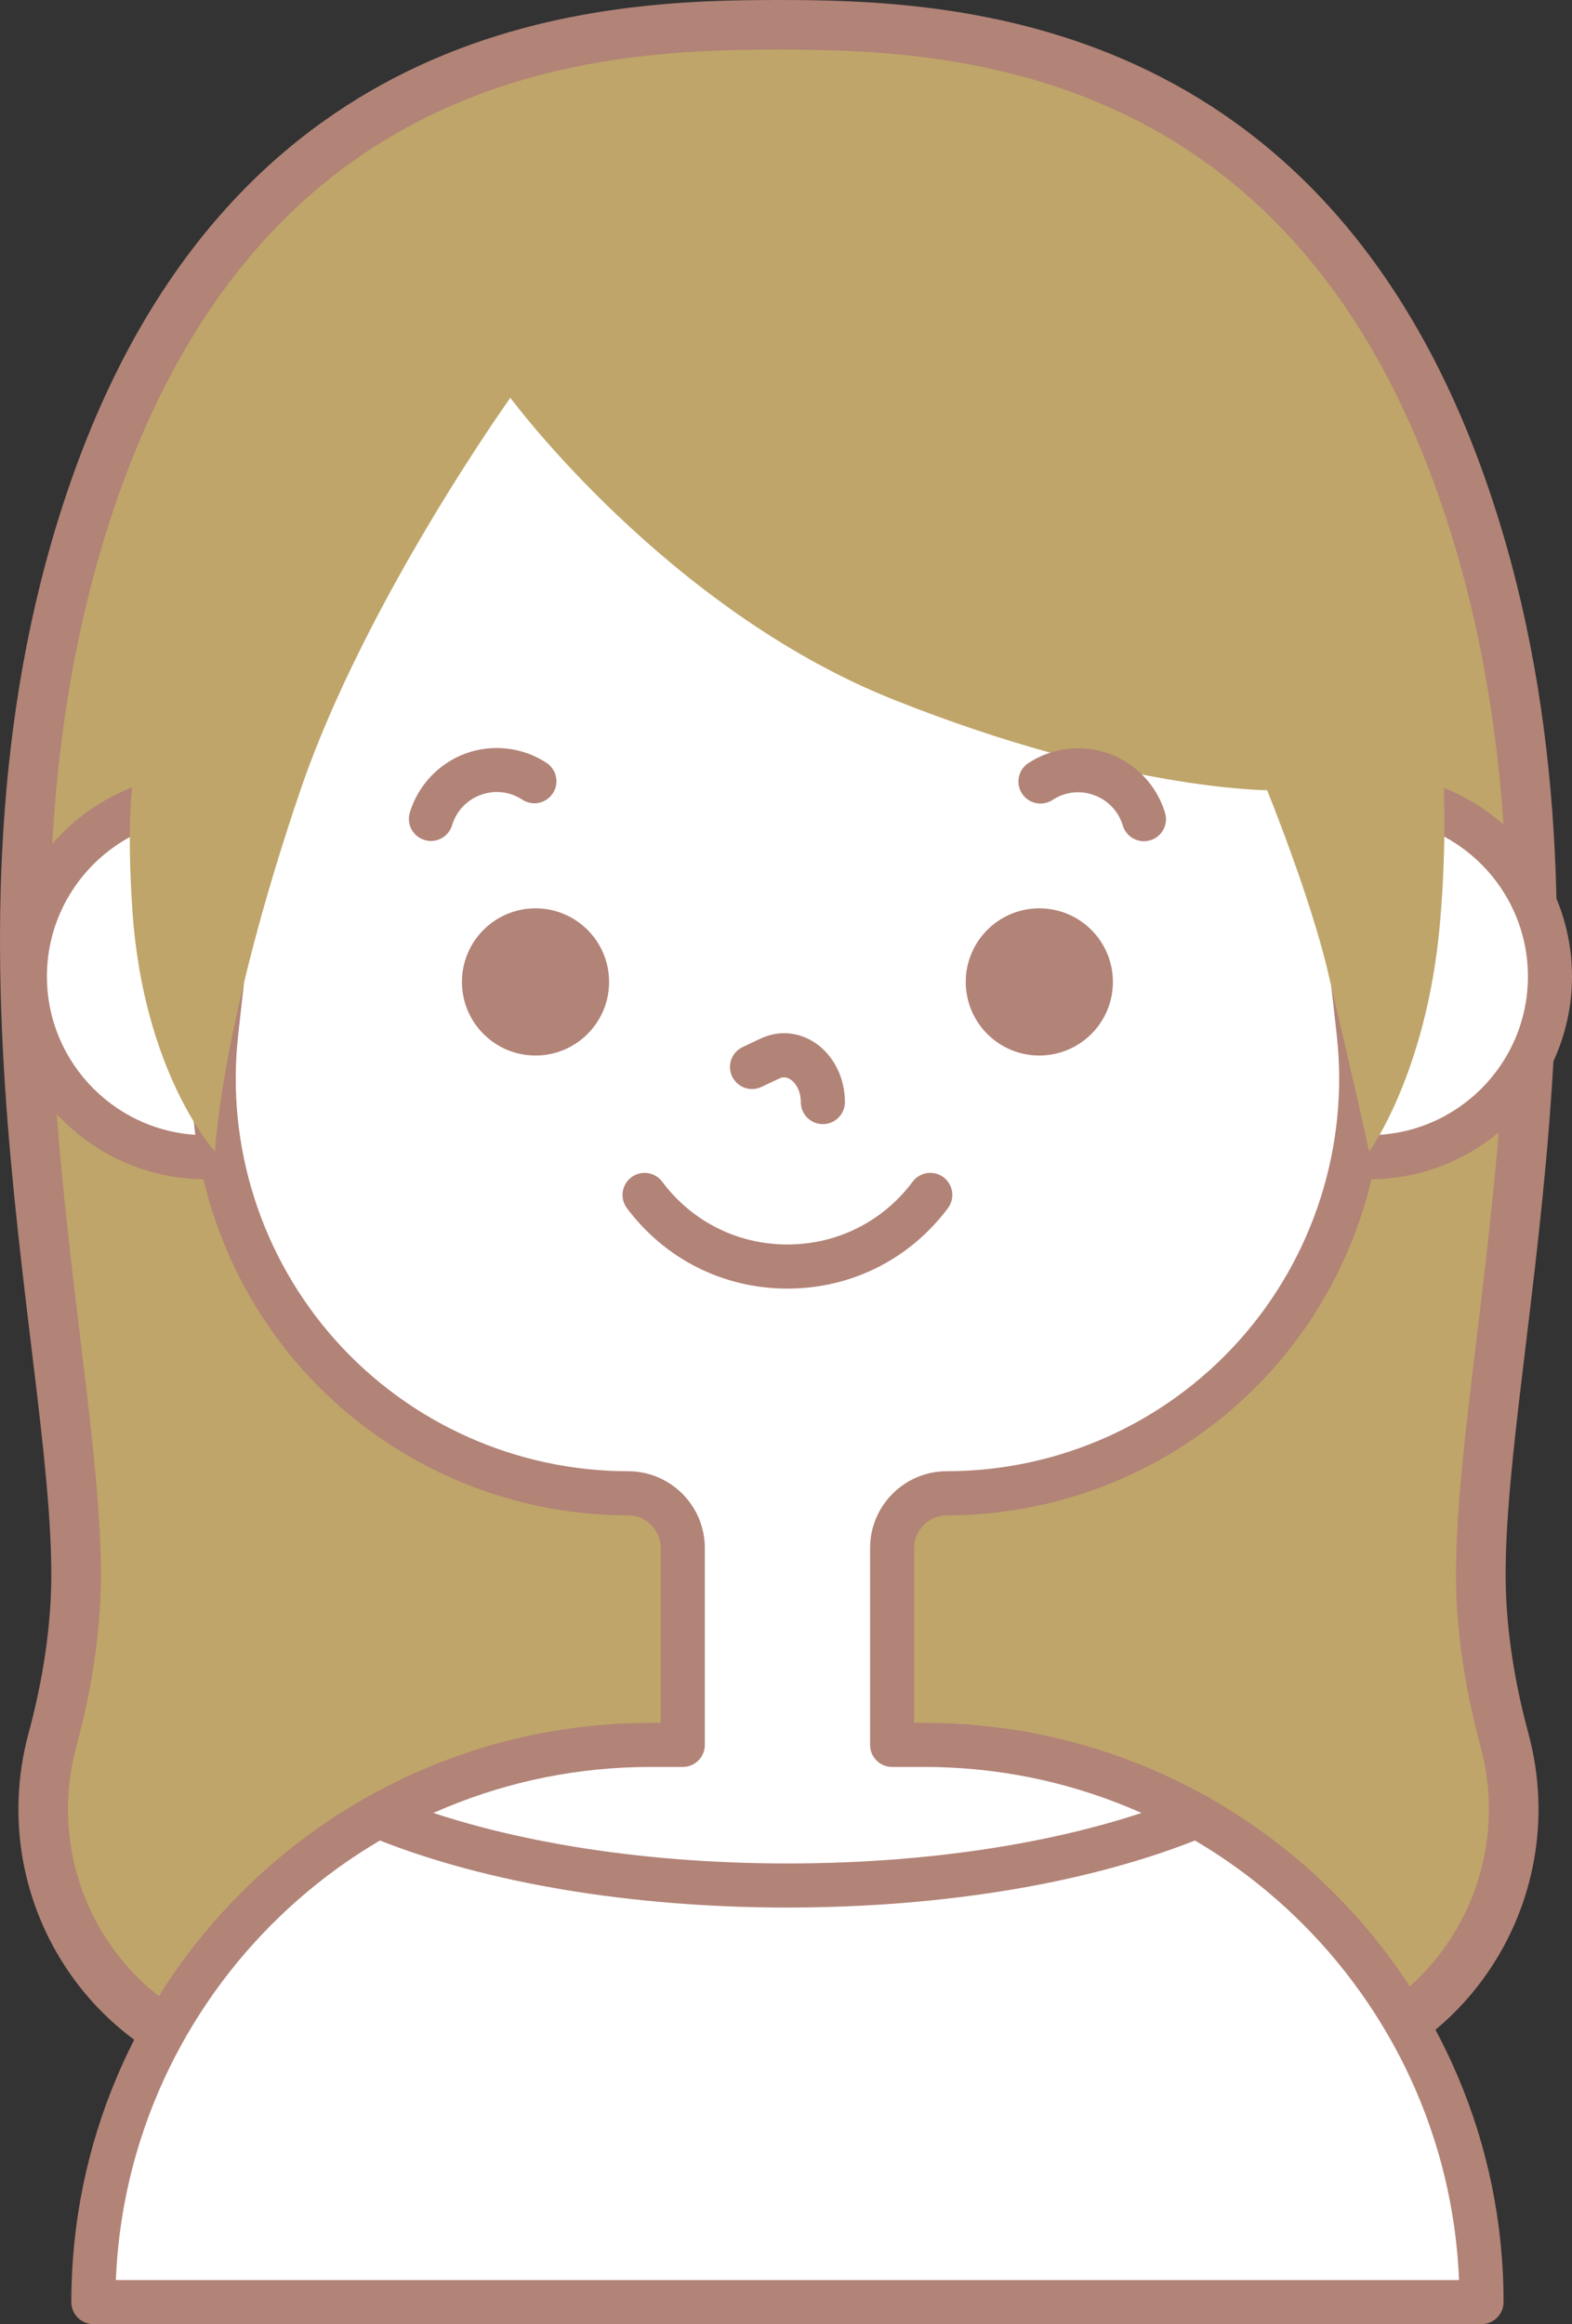 <?xml version="1.0" encoding="utf-8"?>
<!-- Generator: Adobe Illustrator 22.1.0, SVG Export Plug-In . SVG Version: 6.00 Build 0)  -->
<svg version="1.1" xmlns="http://www.w3.org/2000/svg" xmlns:xlink="http://www.w3.org/1999/xlink" x="0px" y="0px"
	 viewBox="0 0 47.54 70.268" enable-background="new 0 0 47.54 70.268" xml:space="preserve">
<rect x="0" y="0" width="47.54" height="70.268" fill="#333333" stroke="none"/>
<g id="参考">
</g>
<g id="フッター">
</g>
<g id="ボタン_1_">
</g>
<g id="Check5">
</g>
<g id="レイヤー_14">
</g>
<g id="Check4">
	<g>
		<path fill="#BFA56A" stroke="#B28377" stroke-width="1.5" stroke-miterlimit="10" d="M44.803,48.406
			c-0.348-6.739,4.013-20.631-0.605-33.709C39.409,1.134,28.753,0.75,23.542,0.75S7.675,1.134,2.886,14.697
			c-4.618,13.078-0.257,26.97-0.605,33.709c-0.075,1.446-0.333,2.859-0.692,4.187c-1.292,4.778,1.993,9.58,6.928,9.957
			c3.916,0.299,8.911,0.528,15.025,0.528s11.108-0.229,15.025-0.528c4.935-0.377,8.22-5.179,6.928-9.957
			C45.136,51.265,44.878,49.852,44.803,48.406z"/>
		<g>
			<g>
				<path fill="#FFFFFF" d="M11.681,34.987H5.506c-2.626,0-4.754-2.129-4.754-4.754v-1.42c0-2.626,2.129-4.754,4.754-4.754h6.174
					V34.987z"/>
				<path fill="#B28377" d="M11.681,35.653H6.217c-3.38,0-6.131-2.75-6.131-6.131c0-3.38,2.75-6.131,6.131-6.131h5.464
					c0.368,0,0.666,0.298,0.666,0.666v10.928C12.347,35.355,12.049,35.653,11.681,35.653z M6.217,24.724
					c-2.646,0-4.798,2.152-4.798,4.798s2.152,4.798,4.798,4.798h4.798v-9.596H6.217z"/>
			</g>
			<g>
				<path fill="#FFFFFF" d="M35.945,24.058h6.174c2.626,0,4.754,2.129,4.754,4.754v1.42c0,2.626-2.129,4.754-4.754,4.754h-6.174
					V24.058z"/>
				<path fill="#B28377" d="M41.409,35.653h-5.464c-0.368,0-0.666-0.298-0.666-0.666V24.058c0-0.368,0.298-0.666,0.666-0.666h5.464
					c3.38,0,6.131,2.75,6.131,6.131C47.54,32.903,44.79,35.653,41.409,35.653z M36.611,34.32h4.798c2.646,0,4.798-2.152,4.798-4.798
					s-2.152-4.798-4.798-4.798h-4.798V34.32z"/>
			</g>
		</g>
		<path fill="#FFFFFF" d="M19.668,52.756c-9.304,0-16.846,7.542-16.846,16.846h41.98c0-9.304-7.542-16.846-16.846-16.846h-0.979
			v-5.954c0-0.914,0.741-1.655,1.655-1.655h0c7.47,0,13.281-6.495,12.454-13.919l-1.348-12.092
			c-0.707-6.344-6.07-11.143-12.454-11.143h-6.944c-6.383,0-11.747,4.798-12.454,11.143L6.539,31.228
			c-0.828,7.424,4.984,13.919,12.454,13.919h0c0.914,0,1.655,0.741,1.655,1.655v5.954H19.668z"/>
		<path fill="#B28377" d="M44.803,70.268H2.823c-0.368,0-0.666-0.298-0.666-0.666c0-9.656,7.856-17.512,17.512-17.512h0.313v-5.287
			c0-0.545-0.443-0.988-0.988-0.988c-3.75,0-7.335-1.603-9.835-4.397c-2.5-2.795-3.696-6.535-3.281-10.262l1.348-12.092
			c0.746-6.69,6.384-11.735,13.116-11.735h6.944c6.732,0,12.37,5.045,13.116,11.735l1.348,12.092
			c0.415,3.727-0.78,7.467-3.281,10.262c-2.501,2.795-6.085,4.397-9.835,4.397c-0.545,0-0.988,0.443-0.988,0.988v5.287h0.313
			c9.656,0,17.512,7.856,17.512,17.512C45.469,69.969,45.171,70.268,44.803,70.268z M3.503,68.935h40.621
			c-0.351-8.614-7.468-15.513-16.166-15.513h-0.979c-0.368,0-0.666-0.298-0.666-0.666v-5.954c0-1.28,1.041-2.321,2.321-2.321
			c3.371,0,6.594-1.441,8.842-3.953c2.248-2.512,3.323-5.875,2.95-9.226L39.076,19.21c-0.67-6.015-5.74-10.55-11.792-10.55h-6.944
			c-6.052,0-11.121,4.536-11.792,10.55L7.202,31.302c-0.374,3.351,0.702,6.713,2.95,9.226c2.248,2.512,5.471,3.953,8.842,3.953
			c1.28,0,2.321,1.041,2.321,2.321v5.954c0,0.368-0.298,0.666-0.666,0.666h-0.979C10.97,53.422,3.853,60.321,3.503,68.935z"/>
		<path fill="#BFA56A" d="M4.504,21.931c0,0-0.833,0.666-0.5,5.597c0.333,4.931,2.499,7.292,2.499,7.292s0.16-3.827,2.582-10.929
			c1.953-5.725,6.349-11.864,6.349-11.864s4.72,6.388,11.59,9.126s11.296,2.738,11.296,2.738s1.294,3.185,1.832,5.464
			c0.653,2.763,1.256,5.464,1.256,5.464s1.723-2.365,2.131-6.822c0.322-3.52,0-6.084,0-6.084S42.748,2.249,23.876,2.249
			S4.504,21.931,4.504,21.931z"/>
		<g>
			<circle fill="#B28377" cx="16.195" cy="29.688" r="2.225"/>
			<circle fill="#B28377" cx="31.431" cy="29.688" r="2.225"/>
		</g>
		<g>
			<path fill="#B28377" d="M23.813,38.96c-1.929,0-3.698-0.887-4.854-2.433c-0.22-0.295-0.16-0.712,0.134-0.933
				c0.295-0.22,0.712-0.16,0.933,0.134c0.902,1.207,2.283,1.898,3.787,1.898s2.885-0.692,3.787-1.898
				c0.221-0.295,0.638-0.355,0.933-0.134c0.295,0.22,0.355,0.638,0.134,0.933C27.511,38.073,25.741,38.96,23.813,38.96z"/>
		</g>
		<g>
			<g>
				<path fill="#B28377" d="M34.594,25.434c-0.286,0-0.551-0.186-0.638-0.474c-0.13-0.431-0.447-0.766-0.869-0.92
					c-0.422-0.154-0.881-0.101-1.257,0.146c-0.308,0.202-0.721,0.115-0.922-0.193c-0.202-0.308-0.115-0.721,0.193-0.922
					c0.721-0.472,1.634-0.578,2.443-0.283c0.809,0.294,1.44,0.962,1.689,1.787c0.106,0.352-0.093,0.724-0.445,0.83
					C34.723,25.425,34.658,25.434,34.594,25.434z"/>
			</g>
			<g>
				<path fill="#B28377" d="M13.032,25.426c-0.064,0-0.129-0.009-0.193-0.029c-0.352-0.106-0.552-0.478-0.445-0.83
					c0.249-0.825,0.881-1.493,1.689-1.787c0.809-0.294,1.722-0.189,2.443,0.283c0.308,0.202,0.394,0.615,0.193,0.922
					c-0.202,0.308-0.615,0.394-0.922,0.193c-0.377-0.247-0.835-0.3-1.257-0.146c-0.422,0.154-0.739,0.489-0.869,0.92
					C13.583,25.24,13.318,25.426,13.032,25.426z"/>
			</g>
		</g>
		<path fill="#B28377" d="M24.884,33.987c-0.368,0-0.666-0.298-0.666-0.666c0-0.36-0.172-0.597-0.319-0.69
			c-0.163-0.103-0.29-0.044-0.331-0.024l-0.541,0.255c-0.333,0.158-0.73,0.014-0.887-0.318c-0.157-0.333-0.015-0.73,0.318-0.887
			l0.541-0.255c0.528-0.25,1.116-0.212,1.614,0.103c0.579,0.367,0.939,1.063,0.939,1.816C25.551,33.689,25.252,33.987,24.884,33.987
			z"/>
		<path fill="#B28377" d="M23.813,57.673c-4.676,0-9.082-0.732-12.406-2.06c-0.342-0.137-0.508-0.524-0.371-0.866
			c0.136-0.342,0.524-0.508,0.866-0.372c3.171,1.267,7.401,1.965,11.912,1.965c4.627,0,8.933-0.729,12.125-2.052
			c0.34-0.141,0.73,0.021,0.871,0.361c0.141,0.34-0.021,0.73-0.361,0.871C33.098,56.908,28.61,57.673,23.813,57.673z"/>
	</g>
</g>
<g id="実際の求人を少しだけ紹介">
</g>
<g id="ボタン">
</g>
<g id="Check2">
</g>
<g id="Check1">
</g>
<g id="_x25CF_月は好条件求人情報を受けるチャンス_xFF01_">
</g>
<g id="ヘッダー">
</g>
</svg>
